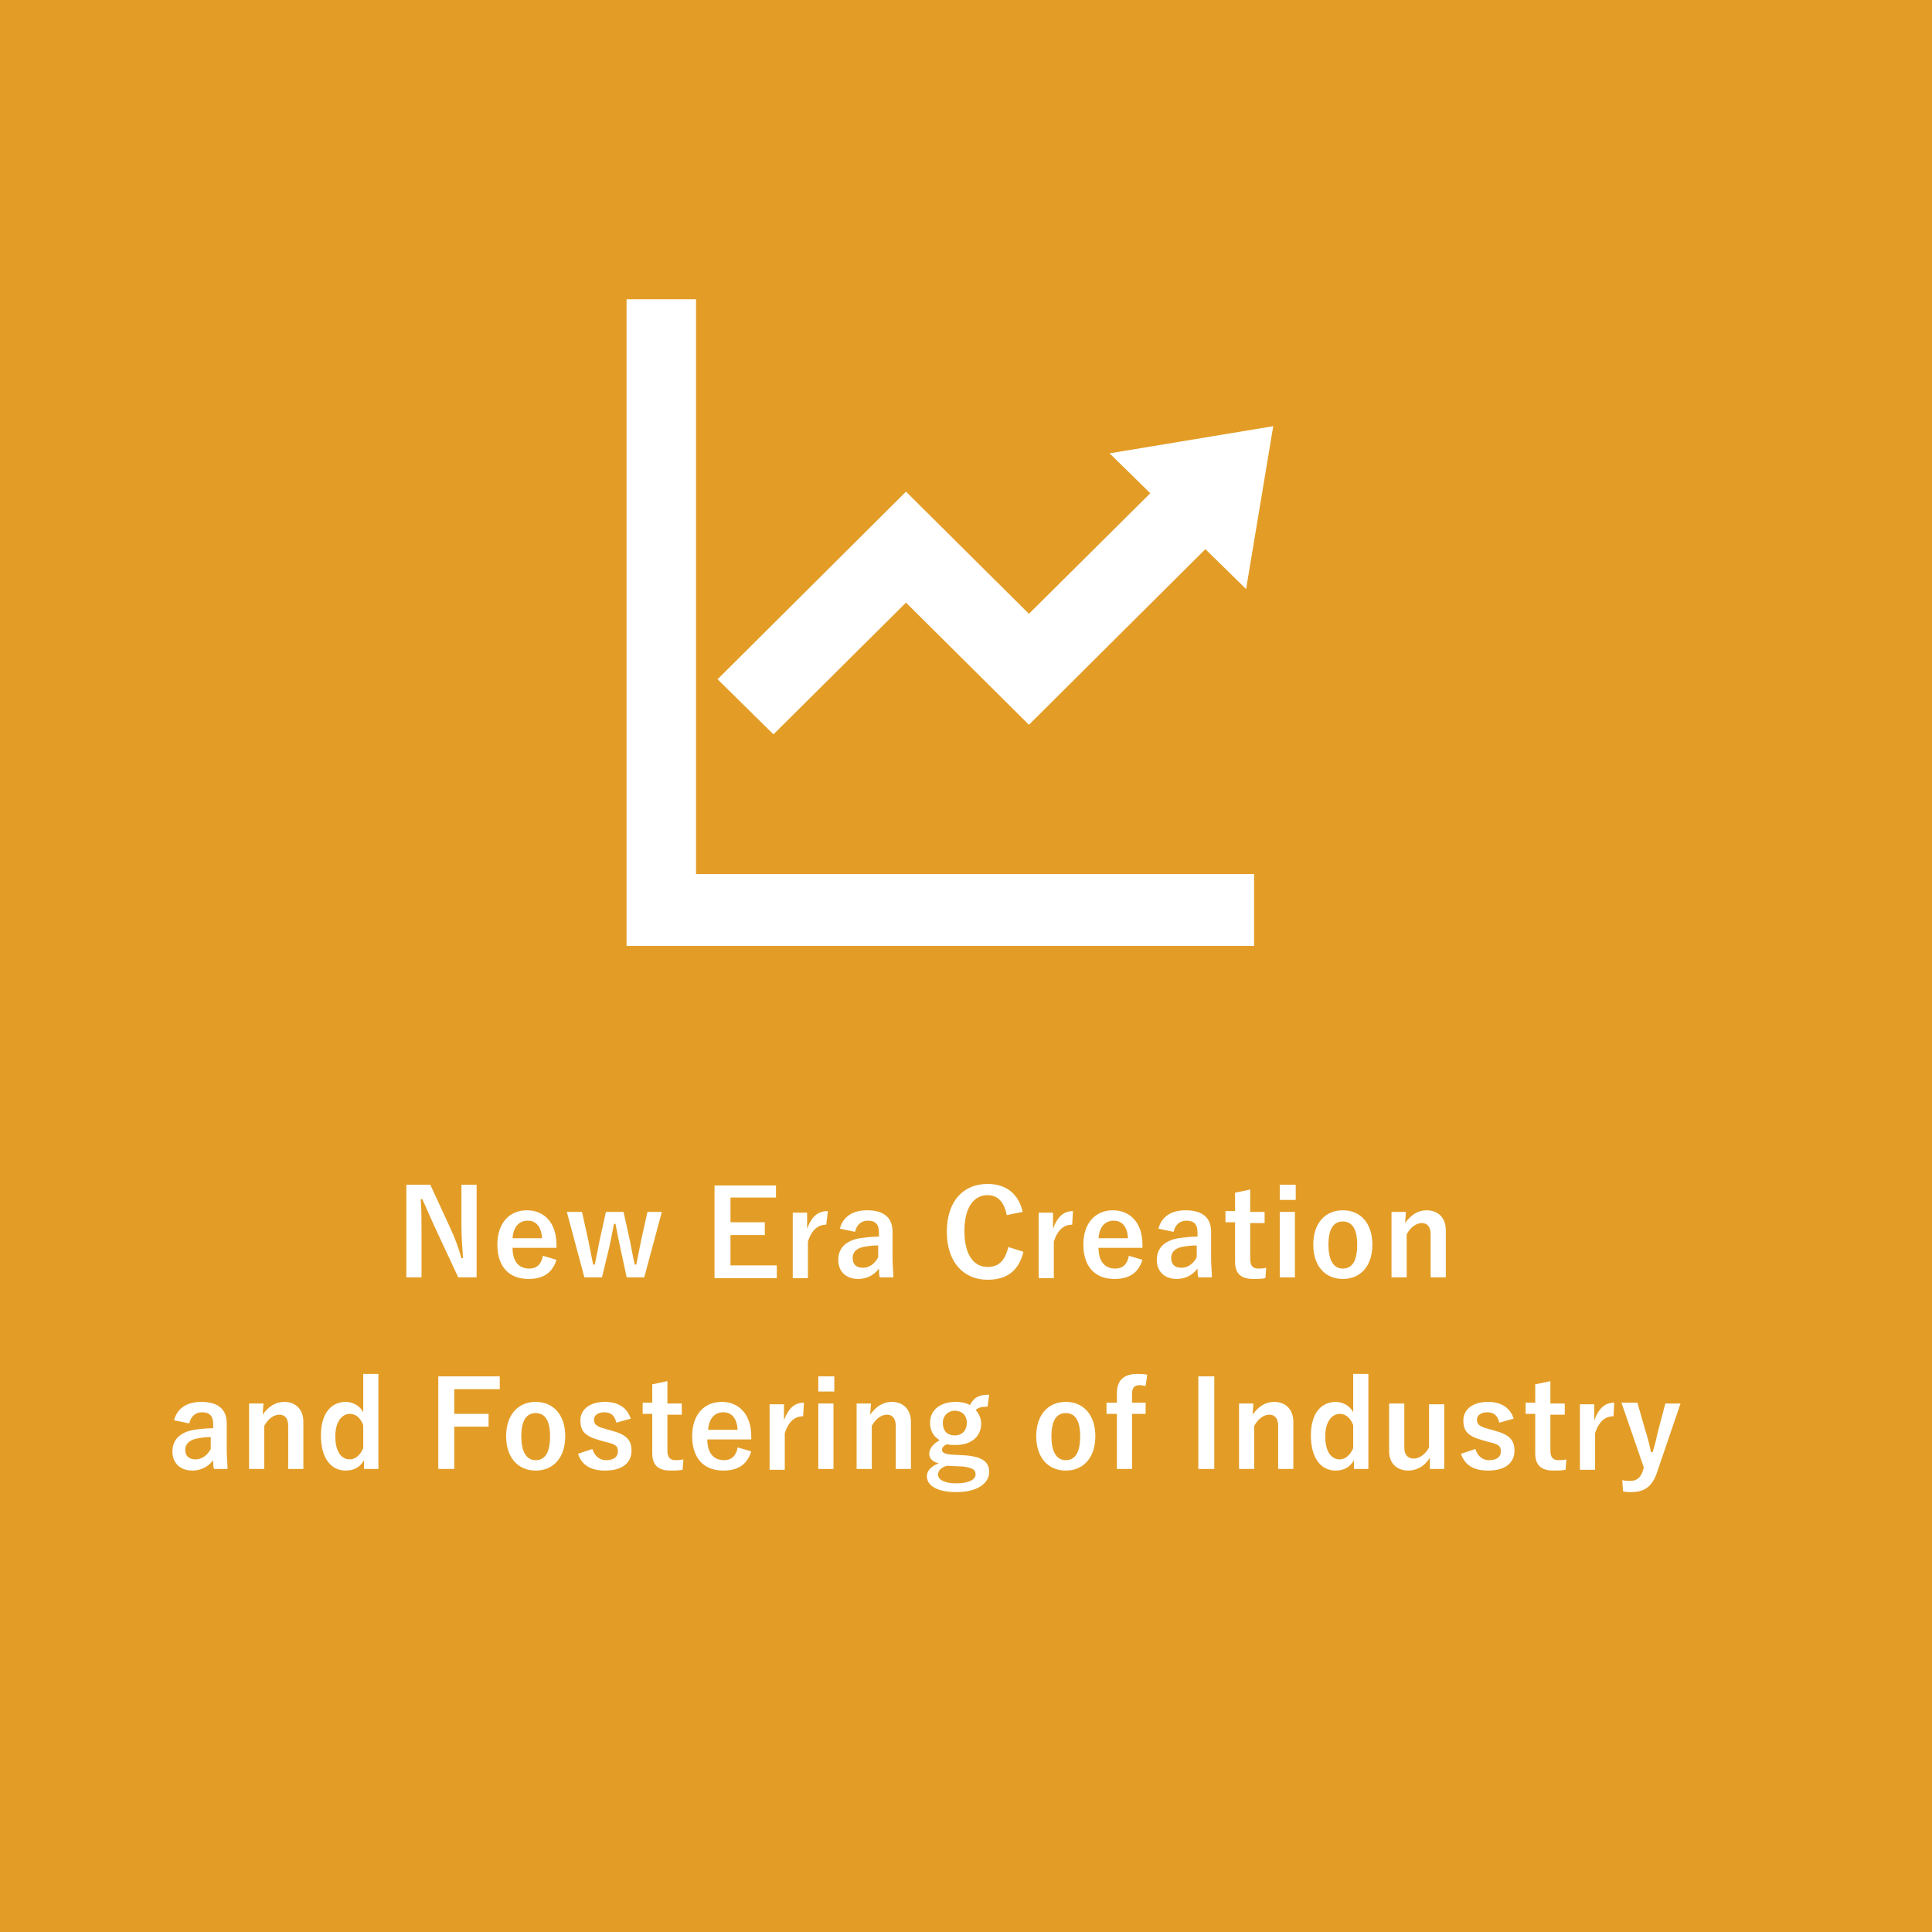 <?xml version="1.0" encoding="utf-8"?>
<!-- Generator: Adobe Illustrator 27.6.1, SVG Export Plug-In . SVG Version: 6.00 Build 0)  -->
<svg version="1.1" id="レイヤー_1" xmlns="http://www.w3.org/2000/svg" xmlns:xlink="http://www.w3.org/1999/xlink" x="0px"
	 y="0px" width="242px" height="242px" viewBox="0 0 242 242" style="enable-background:new 0 0 242 242;" xml:space="preserve">
<style type="text/css">
	.st0{fill:#E39D27;}
	.st1{enable-background:new    ;}
	.st2{fill:#FFFFFF;}
	.st3{fill:none;}
</style>
<g transform="translate(14094 -19244)">
	<rect x="-14094" y="19244" class="st0" width="242" height="242"/>
	<g class="st1">
		<path class="st2" d="M-14034.1,19404h-2.5l-2.8-6c-0.7-1.5-1.1-2.5-1.7-3.8h-0.2c0.1,1.4,0.1,2.8,0.1,4.2v5.6h-1.9v-11.6h3
			l2.4,5.2c0.7,1.5,1.1,2.6,1.5,4h0.2c-0.1-1.4-0.2-2.7-0.2-4.3v-4.9h1.9v11.6H-14034.1z"/>
		<path class="st2" d="M-14029.8,19400.3c0,1.6,0.7,2.6,2.1,2.6c0.9,0,1.5-0.5,1.7-1.6l1.7,0.5c-0.5,1.6-1.6,2.4-3.5,2.4
			c-2.5,0-3.9-1.6-3.9-4.3c0-2.7,1.5-4.3,3.7-4.3c2.1,0,3.7,1.5,3.7,4.3v0.4H-14029.8z M-14026.1,19399.1c-0.1-1.4-0.7-2.2-1.8-2.2
			s-1.8,0.8-1.9,2.2H-14026.1z"/>
		<path class="st2" d="M-14013.3,19404h-2.2l-0.8-3.7c-0.2-0.9-0.4-1.9-0.6-3h-0.2c-0.2,1.1-0.4,2.1-0.6,3l-0.9,3.7h-2.2l-2.2-8.2
			h1.9l0.8,3.6c0.2,1,0.4,2.1,0.6,3h0.2c0.2-0.9,0.4-2,0.6-3l0.8-3.6h2.2l0.8,3.6c0.2,1,0.4,2.1,0.6,3h0.2c0.2-1,0.4-2,0.6-3
			l0.8-3.6h1.8L-14013.3,19404z"/>
		<path class="st2" d="M-13996.8,19394h-5.7v3.1h4.3v1.6h-4.3v3.8h5.8v1.6h-7.8v-11.6h7.7V19394z"/>
		<path class="st2" d="M-13990.5,19397.4c-1,0-1.8,0.6-2.3,2.1v4.6h-1.9v-8.2h1.8v2c0.6-1.6,1.4-2.2,2.6-2.2L-13990.5,19397.4z"/>
		<path class="st2" d="M-13988.8,19397.9c0.4-1.5,1.6-2.3,3.4-2.3c2.1,0,3.2,0.9,3.2,2.7v3.3c0,1,0.1,1.7,0.1,2.4h-1.7
			c-0.1-0.4-0.1-0.6-0.1-1.1c-0.6,0.8-1.5,1.3-2.6,1.3c-1.5,0-2.5-0.9-2.5-2.4c0-1.4,0.9-2.4,2.7-2.7c0.7-0.1,1.5-0.2,2.4-0.2v-0.5
			c0-1-0.4-1.5-1.4-1.5c-0.8,0-1.4,0.5-1.6,1.4L-13988.8,19397.9z M-13984,19400c-0.8,0-1.4,0.1-1.9,0.2c-0.9,0.2-1.3,0.7-1.3,1.4
			c0,0.8,0.5,1.2,1.3,1.2c0.7,0,1.4-0.4,1.9-1.3V19400z"/>
		<path class="st2" d="M-13967.9,19396.2c-0.3-1.6-1.1-2.5-2.4-2.5c-1.7,0-2.9,1.5-2.9,4.5s1.2,4.5,2.9,4.5c1.4,0,2.2-0.8,2.6-2.5
			l1.9,0.6c-0.6,2.4-2.1,3.5-4.5,3.5c-3,0-5.1-2.2-5.1-6c0-3.9,2.1-6,5.1-6c2.4,0,3.9,1.3,4.4,3.5L-13967.9,19396.2z"/>
		<path class="st2" d="M-13959.7,19397.4c-1,0-1.8,0.6-2.3,2.1v4.6h-1.9v-8.2h1.8v2c0.6-1.6,1.4-2.2,2.5-2.2L-13959.7,19397.4z"/>
		<path class="st2" d="M-13956.4,19400.3c0,1.6,0.7,2.6,2.1,2.6c0.9,0,1.5-0.5,1.7-1.6l1.7,0.5c-0.5,1.6-1.6,2.4-3.5,2.4
			c-2.5,0-3.9-1.6-3.9-4.3c0-2.7,1.5-4.3,3.7-4.3c2.1,0,3.7,1.5,3.7,4.3v0.4H-13956.4z M-13952.7,19399.1c-0.1-1.4-0.7-2.2-1.8-2.2
			s-1.8,0.8-1.9,2.2H-13952.7z"/>
		<path class="st2" d="M-13948.9,19397.9c0.4-1.5,1.6-2.3,3.4-2.3c2.1,0,3.2,0.9,3.2,2.7v3.3c0,1,0.1,1.7,0.1,2.4h-1.7
			c-0.1-0.4-0.1-0.6-0.1-1.1c-0.6,0.8-1.5,1.3-2.6,1.3c-1.5,0-2.5-0.9-2.5-2.4c0-1.4,0.9-2.4,2.7-2.7c0.7-0.1,1.5-0.2,2.4-0.2v-0.5
			c0-1-0.4-1.5-1.4-1.5c-0.8,0-1.4,0.5-1.6,1.4L-13948.9,19397.9z M-13944.1,19400c-0.8,0-1.4,0.1-1.9,0.2c-0.9,0.2-1.3,0.7-1.3,1.4
			c0,0.8,0.5,1.2,1.3,1.2c0.7,0,1.4-0.4,1.9-1.3V19400z"/>
		<path class="st2" d="M-13937.4,19395.8h1.8v1.4h-1.8v4.5c0,0.8,0.3,1.2,1,1.2c0.3,0,0.6,0,1-0.1l-0.1,1.3c-0.5,0.1-1,0.1-1.5,0.1
			c-1.6,0-2.3-0.7-2.3-2.2v-4.9h-1.2v-1.4h1.2v-2.3l1.9-0.4L-13937.4,19395.8L-13937.4,19395.8z"/>
		<path class="st2" d="M-13931.7,19394.3h-2v-1.9h2V19394.3z M-13931.8,19404h-1.9v-8.2h1.9V19404z"/>
		<path class="st2" d="M-13922.1,19399.9c0,2.7-1.5,4.3-3.7,4.3s-3.7-1.6-3.7-4.3c0-2.7,1.5-4.3,3.7-4.3
			S-13922.1,19397.2-13922.1,19399.9z M-13927.6,19399.9c0,1.9,0.6,3,1.8,3s1.8-1,1.8-3c0-1.9-0.6-2.9-1.8-2.9
			S-13927.6,19398-13927.6,19399.9z"/>
		<path class="st2" d="M-13918,19397.2c0.7-1,1.6-1.6,2.7-1.6c1.4,0,2.4,0.9,2.4,2.5v5.9h-1.9v-5.4c0-0.9-0.4-1.4-1.1-1.4
			c-0.7,0-1.4,0.5-1.9,1.4v5.4h-1.9v-8.2h1.8L-13918,19397.2L-13918,19397.2z"/>
	</g>
	<g class="st1">
		<path class="st2" d="M-14072.2,19421.9c0.4-1.5,1.6-2.3,3.4-2.3c2.1,0,3.2,0.9,3.2,2.7v3.3c0,1,0.1,1.7,0.1,2.4h-1.7
			c-0.1-0.4-0.1-0.6-0.1-1.1c-0.6,0.8-1.5,1.3-2.6,1.3c-1.5,0-2.5-0.9-2.5-2.4c0-1.4,0.9-2.4,2.7-2.7c0.7-0.1,1.5-0.2,2.4-0.2v-0.5
			c0-1-0.4-1.5-1.4-1.5c-0.8,0-1.4,0.5-1.6,1.4L-14072.2,19421.9z M-14067.5,19424c-0.8,0-1.4,0.1-1.9,0.2c-0.9,0.2-1.4,0.7-1.4,1.4
			c0,0.8,0.5,1.2,1.3,1.2c0.7,0,1.4-0.4,1.9-1.3v-1.5H-14067.5z"/>
		<path class="st2" d="M-14061.1,19421.2c0.7-1,1.6-1.6,2.7-1.6c1.4,0,2.4,0.9,2.4,2.5v5.9h-1.9v-5.4c0-0.9-0.4-1.4-1.1-1.4
			c-0.7,0-1.4,0.5-1.9,1.4v5.4h-1.9v-8.2h1.8L-14061.1,19421.2L-14061.1,19421.2z"/>
		<path class="st2" d="M-14046.6,19428h-1.8v-1.1c-0.5,0.9-1.3,1.3-2.3,1.3c-1.8,0-3.1-1.5-3.1-4.4s1.4-4.2,3.1-4.2
			c0.9,0,1.8,0.5,2.2,1.3v-4.8h1.9L-14046.6,19428L-14046.6,19428z M-14048.5,19422.5c-0.4-1-1-1.4-1.7-1.4c-0.9,0-1.8,0.9-1.8,2.8
			c0,2,0.8,2.9,1.8,2.9c0.7,0,1.3-0.5,1.7-1.4V19422.5z"/>
		<path class="st2" d="M-14031.5,19418h-5.6v3.1h4.3v1.6h-4.3v5.3h-2v-11.6h7.7v1.6H-14031.5z"/>
		<path class="st2" d="M-14023.2,19423.9c0,2.7-1.5,4.3-3.7,4.3s-3.7-1.6-3.7-4.3c0-2.7,1.5-4.3,3.7-4.3
			S-14023.2,19421.2-14023.2,19423.9z M-14028.7,19423.9c0,1.9,0.6,3,1.8,3s1.8-1,1.8-3c0-1.9-0.6-2.9-1.8-2.9
			S-14028.7,19422-14028.7,19423.9z"/>
		<path class="st2" d="M-14016.8,19422.2c-0.2-0.9-0.7-1.3-1.5-1.3s-1.3,0.4-1.3,0.9c0,0.6,0.3,0.9,1.5,1.2l0.7,0.2
			c1.9,0.5,2.5,1.2,2.5,2.5c0,1.5-1.1,2.5-3.3,2.5c-1.7,0-2.9-0.6-3.4-2.1l1.8-0.6c0.3,0.9,0.9,1.4,1.7,1.4c1.1,0,1.5-0.5,1.5-1.1
			c0-0.7-0.3-0.9-1.6-1.2l-0.7-0.2c-1.8-0.5-2.4-1.1-2.4-2.5c0-1.3,1.1-2.3,3.1-2.3c1.7,0,2.8,0.8,3.2,2.1L-14016.8,19422.2z"/>
		<path class="st2" d="M-14010.4,19419.8h1.8v1.4h-1.8v4.5c0,0.8,0.3,1.2,1,1.2c0.3,0,0.6,0,1-0.1l-0.1,1.3c-0.5,0.1-1,0.1-1.5,0.1
			c-1.6,0-2.3-0.7-2.3-2.2v-4.9h-1.2v-1.4h1.2v-2.3l1.9-0.4L-14010.4,19419.8L-14010.4,19419.8z"/>
		<path class="st2" d="M-14005.4,19424.3c0,1.6,0.7,2.6,2.1,2.6c0.9,0,1.5-0.5,1.7-1.6l1.7,0.5c-0.5,1.6-1.6,2.4-3.5,2.4
			c-2.5,0-3.9-1.6-3.9-4.3c0-2.7,1.5-4.3,3.7-4.3c2.1,0,3.7,1.5,3.7,4.3v0.4H-14005.4z M-14001.6,19423.1c-0.1-1.4-0.7-2.2-1.8-2.2
			s-1.8,0.8-1.9,2.2H-14001.6z"/>
		<path class="st2" d="M-13993.4,19421.4c-1,0-1.8,0.6-2.3,2.1v4.6h-1.9v-8.2h1.8v2c0.6-1.6,1.4-2.2,2.5-2.2L-13993.4,19421.4z"/>
		<path class="st2" d="M-13989.5,19418.3h-2v-1.9h2V19418.3z M-13989.6,19428h-1.9v-8.2h1.9V19428z"/>
		<path class="st2" d="M-13985,19421.2c0.7-1,1.6-1.6,2.7-1.6c1.4,0,2.4,0.9,2.4,2.5v5.9h-1.9v-5.4c0-0.9-0.4-1.4-1.1-1.4
			c-0.7,0-1.4,0.5-1.9,1.4v5.4h-1.9v-8.2h1.8L-13985,19421.2L-13985,19421.2z"/>
		<path class="st2" d="M-13970.3,19420.2c-0.8,0-1.1,0.1-1.5,0.4c0.4,0.4,0.7,1.1,0.7,1.7c0,1.7-1.3,2.7-3.2,2.7
			c-0.3,0-0.7,0-1.1-0.1c-0.4,0.2-0.6,0.4-0.6,0.7c0,0.3,0.2,0.5,1.1,0.6l1.9,0.1c2.2,0.2,2.9,0.9,2.9,2.1c0,1.4-1.5,2.5-4.1,2.5
			c-2.4,0-3.7-0.8-3.7-2c0-0.7,0.6-1.3,1.5-1.6c-0.8-0.2-1.2-0.6-1.2-1.2s0.4-1.2,1.3-1.7c-0.8-0.5-1.2-1.2-1.2-2.2
			c0-1.6,1.3-2.6,3.2-2.6c0.6,0,1.3,0.1,1.8,0.4c0.5-1,1.2-1.3,2.4-1.3L-13970.3,19420.2z M-13975.4,19427.6
			c-0.7,0.2-1.1,0.6-1.1,1.1c0,0.7,0.9,1.1,2.3,1.1c1.6,0,2.4-0.5,2.4-1.1s-0.3-0.8-1.5-1L-13975.4,19427.6z M-13975.9,19422.2
			c0,1.1,0.6,1.6,1.5,1.6s1.5-0.6,1.5-1.6s-0.7-1.5-1.5-1.5S-13975.9,19421.3-13975.9,19422.2z"/>
		<path class="st2" d="M-13956.8,19423.9c0,2.7-1.5,4.3-3.7,4.3s-3.7-1.6-3.7-4.3c0-2.7,1.5-4.3,3.7-4.3
			S-13956.8,19421.2-13956.8,19423.9z M-13962.3,19423.9c0,1.9,0.6,3,1.8,3s1.8-1,1.8-3c0-1.9-0.6-2.9-1.8-2.9
			S-13962.3,19422-13962.3,19423.9z"/>
		<path class="st2" d="M-13950.5,19417.6c-0.2,0-0.5-0.1-0.7-0.1c-0.7,0-1,0.3-1,1.1v1.1h1.7v1.4h-1.7v6.9h-1.9v-6.9h-1.3v-1.4h1.3
			v-1.2c0-1.6,0.9-2.4,2.5-2.4c0.4,0,0.9,0,1.3,0.1L-13950.5,19417.6z"/>
		<path class="st2" d="M-13941.9,19428h-2v-11.6h2V19428z"/>
		<path class="st2" d="M-13937.1,19421.2c0.7-1,1.6-1.6,2.7-1.6c1.4,0,2.4,0.9,2.4,2.5v5.9h-1.9v-5.4c0-0.9-0.4-1.4-1.1-1.4
			c-0.7,0-1.4,0.5-1.9,1.4v5.4h-1.9v-8.2h1.8L-13937.1,19421.2L-13937.1,19421.2z"/>
		<path class="st2" d="M-13922.6,19428h-1.8v-1.1c-0.5,0.9-1.3,1.3-2.3,1.3c-1.8,0-3.1-1.5-3.1-4.4s1.4-4.2,3.1-4.2
			c0.9,0,1.8,0.5,2.2,1.3v-4.8h1.9L-13922.6,19428L-13922.6,19428z M-13924.5,19422.5c-0.4-1-1-1.4-1.7-1.4c-0.9,0-1.8,0.9-1.8,2.8
			c0,2,0.8,2.9,1.8,2.9c0.7,0,1.3-0.5,1.7-1.4V19422.5z"/>
		<path class="st2" d="M-13913.1,19428h-1.8v-1.4c-0.6,1-1.6,1.6-2.7,1.6c-1.3,0-2.4-0.8-2.4-2.4v-6h1.9v5.5c0,0.9,0.4,1.4,1.2,1.4
			c0.7,0,1.5-0.6,1.9-1.4v-5.4h1.9L-13913.1,19428L-13913.1,19428z"/>
		<path class="st2" d="M-13906.2,19422.2c-0.2-0.9-0.7-1.3-1.5-1.3s-1.3,0.4-1.3,0.9c0,0.6,0.3,0.9,1.5,1.2l0.7,0.2
			c1.9,0.5,2.5,1.2,2.5,2.5c0,1.5-1.1,2.5-3.3,2.5c-1.7,0-2.9-0.6-3.4-2.1l1.8-0.6c0.3,0.9,0.9,1.4,1.7,1.4c1.1,0,1.5-0.5,1.5-1.1
			c0-0.7-0.3-0.9-1.6-1.2l-0.7-0.2c-1.8-0.5-2.4-1.1-2.4-2.5c0-1.3,1.1-2.3,3.1-2.3c1.7,0,2.8,0.8,3.2,2.1L-13906.2,19422.2z"/>
		<path class="st2" d="M-13899.8,19419.8h1.8v1.4h-1.8v4.5c0,0.8,0.3,1.2,1,1.2c0.3,0,0.6,0,1-0.1l-0.1,1.3c-0.5,0.1-1,0.1-1.5,0.1
			c-1.6,0-2.3-0.7-2.3-2.2v-4.9h-1.2v-1.4h1.2v-2.3l1.9-0.4L-13899.8,19419.8L-13899.8,19419.8z"/>
		<path class="st2" d="M-13891.9,19421.4c-1,0-1.8,0.6-2.3,2.1v4.6h-1.9v-8.2h1.8v2c0.6-1.6,1.4-2.2,2.5-2.2L-13891.9,19421.4z"/>
		<path class="st2" d="M-13886.4,19428.3c-0.6,1.9-1.6,2.6-3.3,2.6c-0.3,0-0.6,0-1-0.1l-0.1-1.4c0.4,0.1,0.7,0.1,1,0.1
			c0.8,0,1.3-0.4,1.6-1.3l0.1-0.4l-2.8-8.1h2l1,3.5c0.3,0.9,0.5,1.7,0.7,2.7h0.2c0.3-0.9,0.5-1.8,0.7-2.7l0.9-3.4h1.9
			L-13886.4,19428.3z"/>
	</g>
	<g transform="translate(-14997 17411)">
		<rect x="964" y="1853" class="st3" width="120" height="120"/>
		<g transform="translate(981.484 1870.484)">
			<path class="st2" d="M8.7,72V0H0v81h78.6v-9H8.7z"/>
			<path class="st2" d="M35,38l15.4,15.3l22.1-22l5.1,5L81,15.9l-20.5,3.4l5.1,5L50.4,39.4L35,24.1L11.4,47.6l7,6.9L35,38z"/>
		</g>
	</g>
</g>
</svg>
